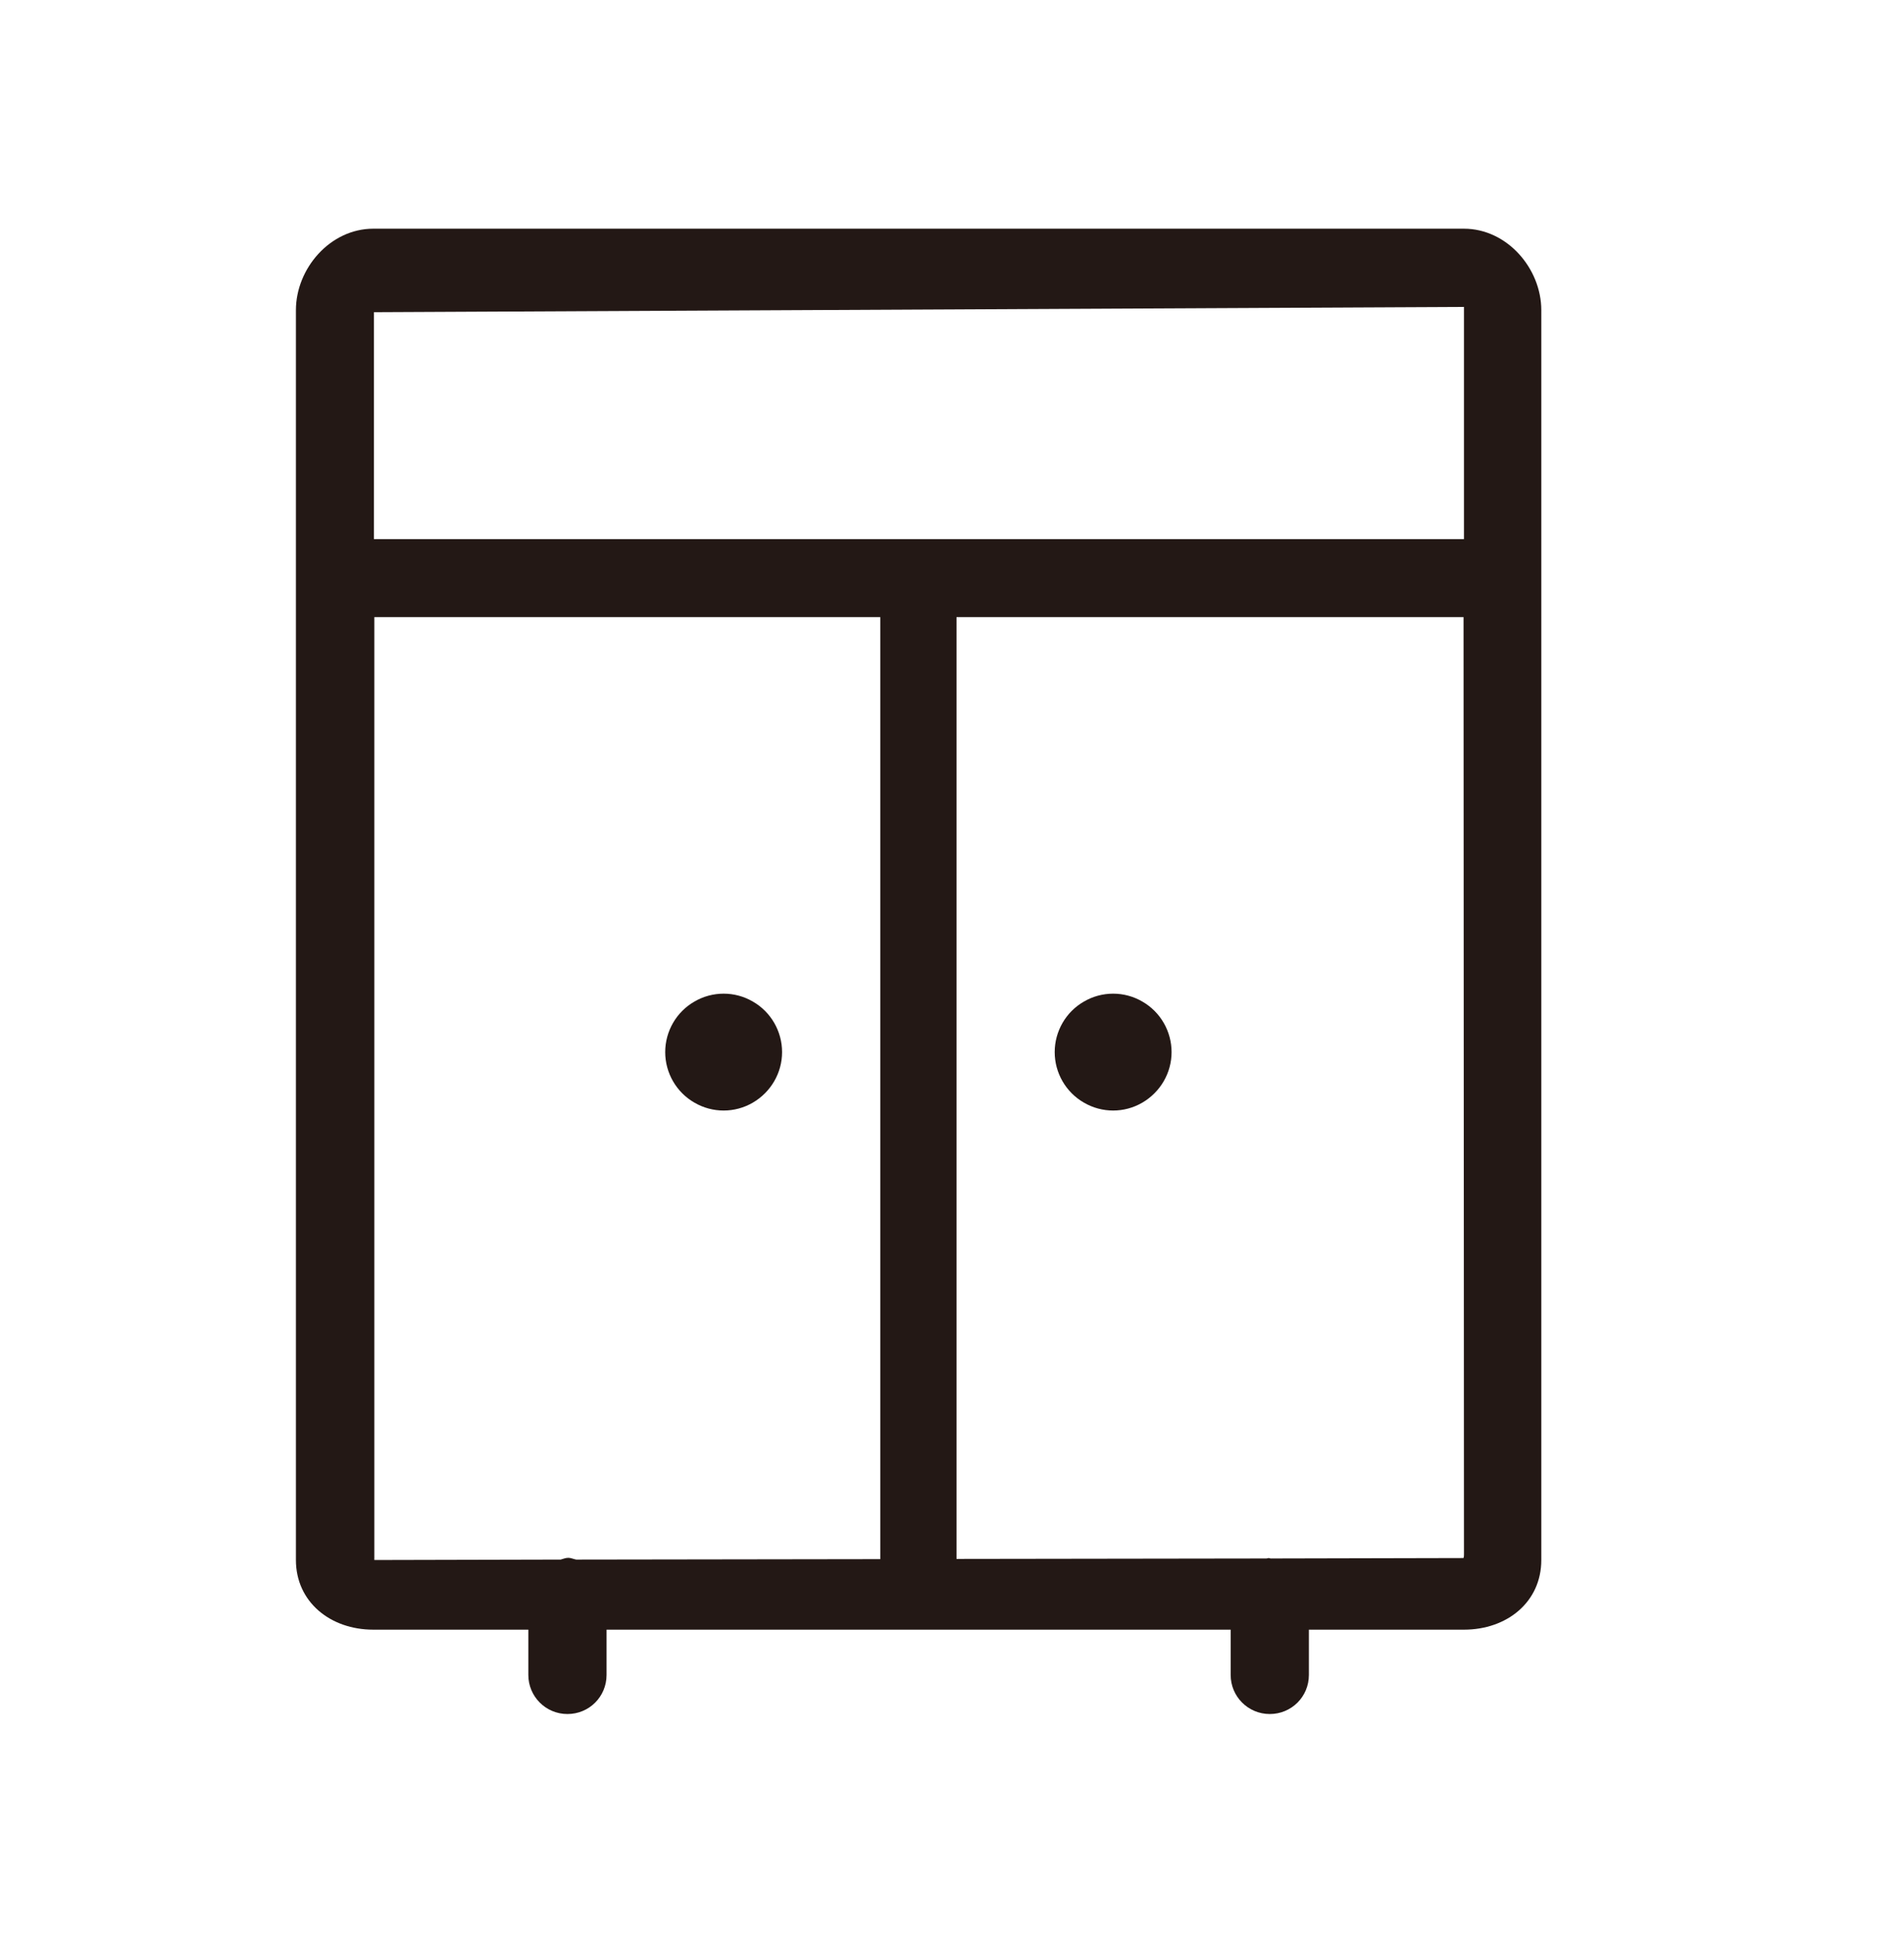<svg id="_图层_1" data-name="图层 1" xmlns="http://www.w3.org/2000/svg" viewBox="0 0 86.67 88"><defs><style>.cls-1{fill:#231815}</style></defs><path class="cls-1" d="M66.62 10.41H16.99c-1.96 0-3.52 1.81-3.52 3.71v56.89c0 1.9 1.56 3.17 3.52 3.17h7.06v2.06c0 .98.79 1.78 1.78 1.78s1.78-.79 1.78-1.78v-2.06h28.41v2.06c0 .98.79 1.78 1.78 1.78s1.78-.79 1.78-1.78v-2.06h7.06c1.96 0 3.52-1.26 3.52-3.17V14.12c0-1.9-1.56-3.71-3.52-3.71Zm.02 3.56v10.57H17.02V14.21l49.61-.24ZM17.03 28.09h23.04v42.88l-13.84.02c-.12-.02-.24-.08-.36-.08-.13 0-.23.05-.35.08l-8.48.02V28.09Zm49.59 42.83-8.79.02s-.05-.02-.08-.02-.07.02-.1.02l-14.11.02V28.09h23.08l.02 42.67s0 .16-.03.16Zm0 0"/><path class="cls-1" d="M30.28 47.89c0 .95.51 1.83 1.33 2.3.82.48 1.84.48 2.66 0 .82-.48 1.33-1.35 1.33-2.3s-.51-1.83-1.33-2.3c-.82-.48-1.84-.48-2.66 0-.82.47-1.33 1.35-1.33 2.3ZM48.01 47.89c0 .95.51 1.83 1.33 2.3.82.48 1.84.48 2.66 0 .82-.48 1.33-1.35 1.33-2.3s-.51-1.83-1.33-2.3c-.82-.48-1.84-.48-2.66 0-.82.47-1.33 1.35-1.33 2.3Zm0 0"/></svg>